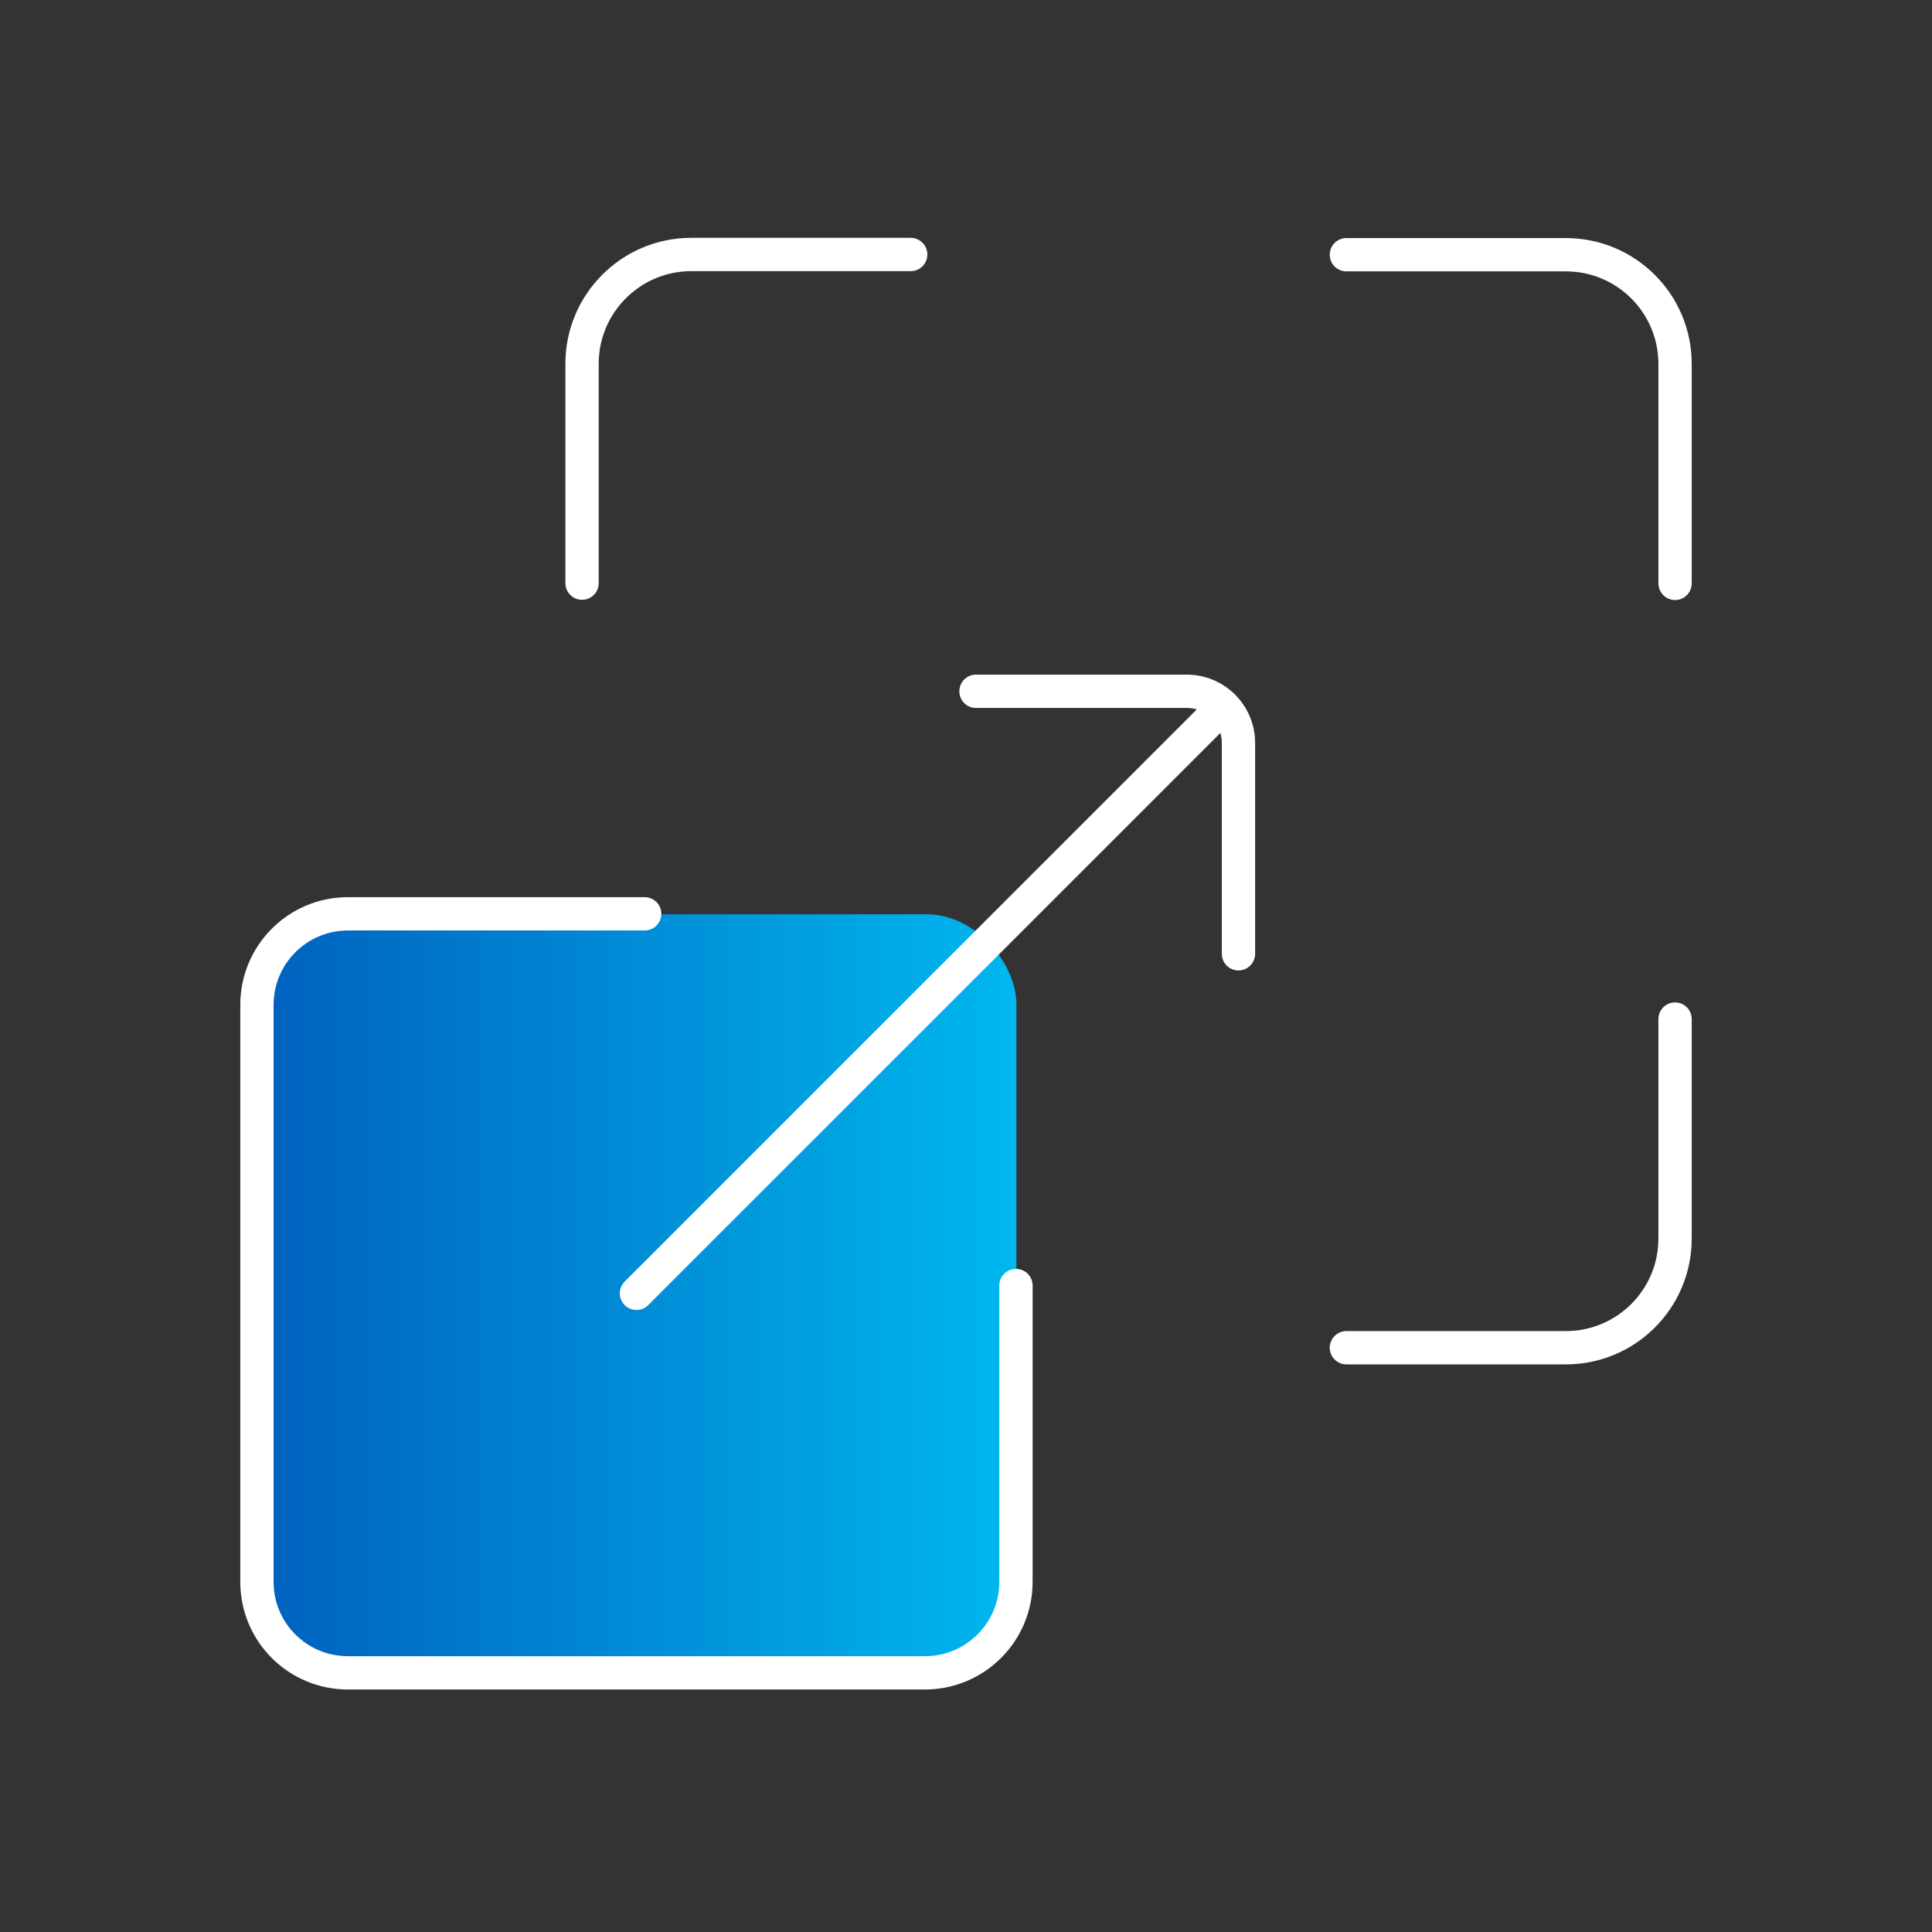 <?xml version="1.0" encoding="UTF-8"?>
<svg xmlns="http://www.w3.org/2000/svg" xmlns:xlink="http://www.w3.org/1999/xlink" id="Layer_2" width="87" height="87" viewBox="0 0 87 87">
  <rect x="0" y="0" width="87" height="87" fill="#333333" stroke="none"/>
  <defs>
    <style>.cls-1{clip-path:url(#clippath);}.cls-2{stroke:#fff;stroke-linecap:round;stroke-miterlimit:10;stroke-width:1.5px;}.cls-2,.cls-3{fill:none;}.cls-3,.cls-4{stroke-width:0px;}.cls-4{fill:url(#linear-gradient);}</style>
    <clipPath id="clippath">
      <rect class="cls-3" width="87" height="87"></rect>
    </clipPath>
    <linearGradient id="linear-gradient" x1="11.63" y1="58.24" x2="45.77" y2="58.24" gradientUnits="userSpaceOnUse">
      <stop offset="0" stop-color="#0061be"></stop>
      <stop offset="1" stop-color="#00b7ef"></stop>
    </linearGradient>
  </defs>
  <g id="Icons">
    <g class="cls-1">
      <rect class="cls-4" x="11.63" y="41.17" width="34.14" height="34.14" rx="4.05" ry="4.05"></rect>
      <path class="cls-2" d="M75.43,26.27v-9.88c0-2.72-2.2-4.92-4.92-4.92h-9.88"></path>
      <path class="cls-2" d="M60.63,60.69h9.88c2.72,0,4.92-2.2,4.92-4.92v-9.88"></path>
      <path class="cls-2" d="M41.01,11.46h-9.88c-2.72,0-4.92,2.21-4.92,4.92v9.88"></path>
      <path class="cls-2" d="M45.75,57.89v13.34c0,2.27-1.84,4.1-4.1,4.1H15.67c-2.27,0-4.1-1.83-4.1-4.1v-25.98c0-2.26,1.83-4.1,4.1-4.1h13.36"></path>
      <line class="cls-2" x1="55.08" y1="31.82" x2="28.66" y2="58.24"></line>
      <path class="cls-2" d="M43.95,31.13h9.49c1.29,0,2.33,1.04,2.33,2.33v9.49"></path>
    </g>
  </g>
</svg>
